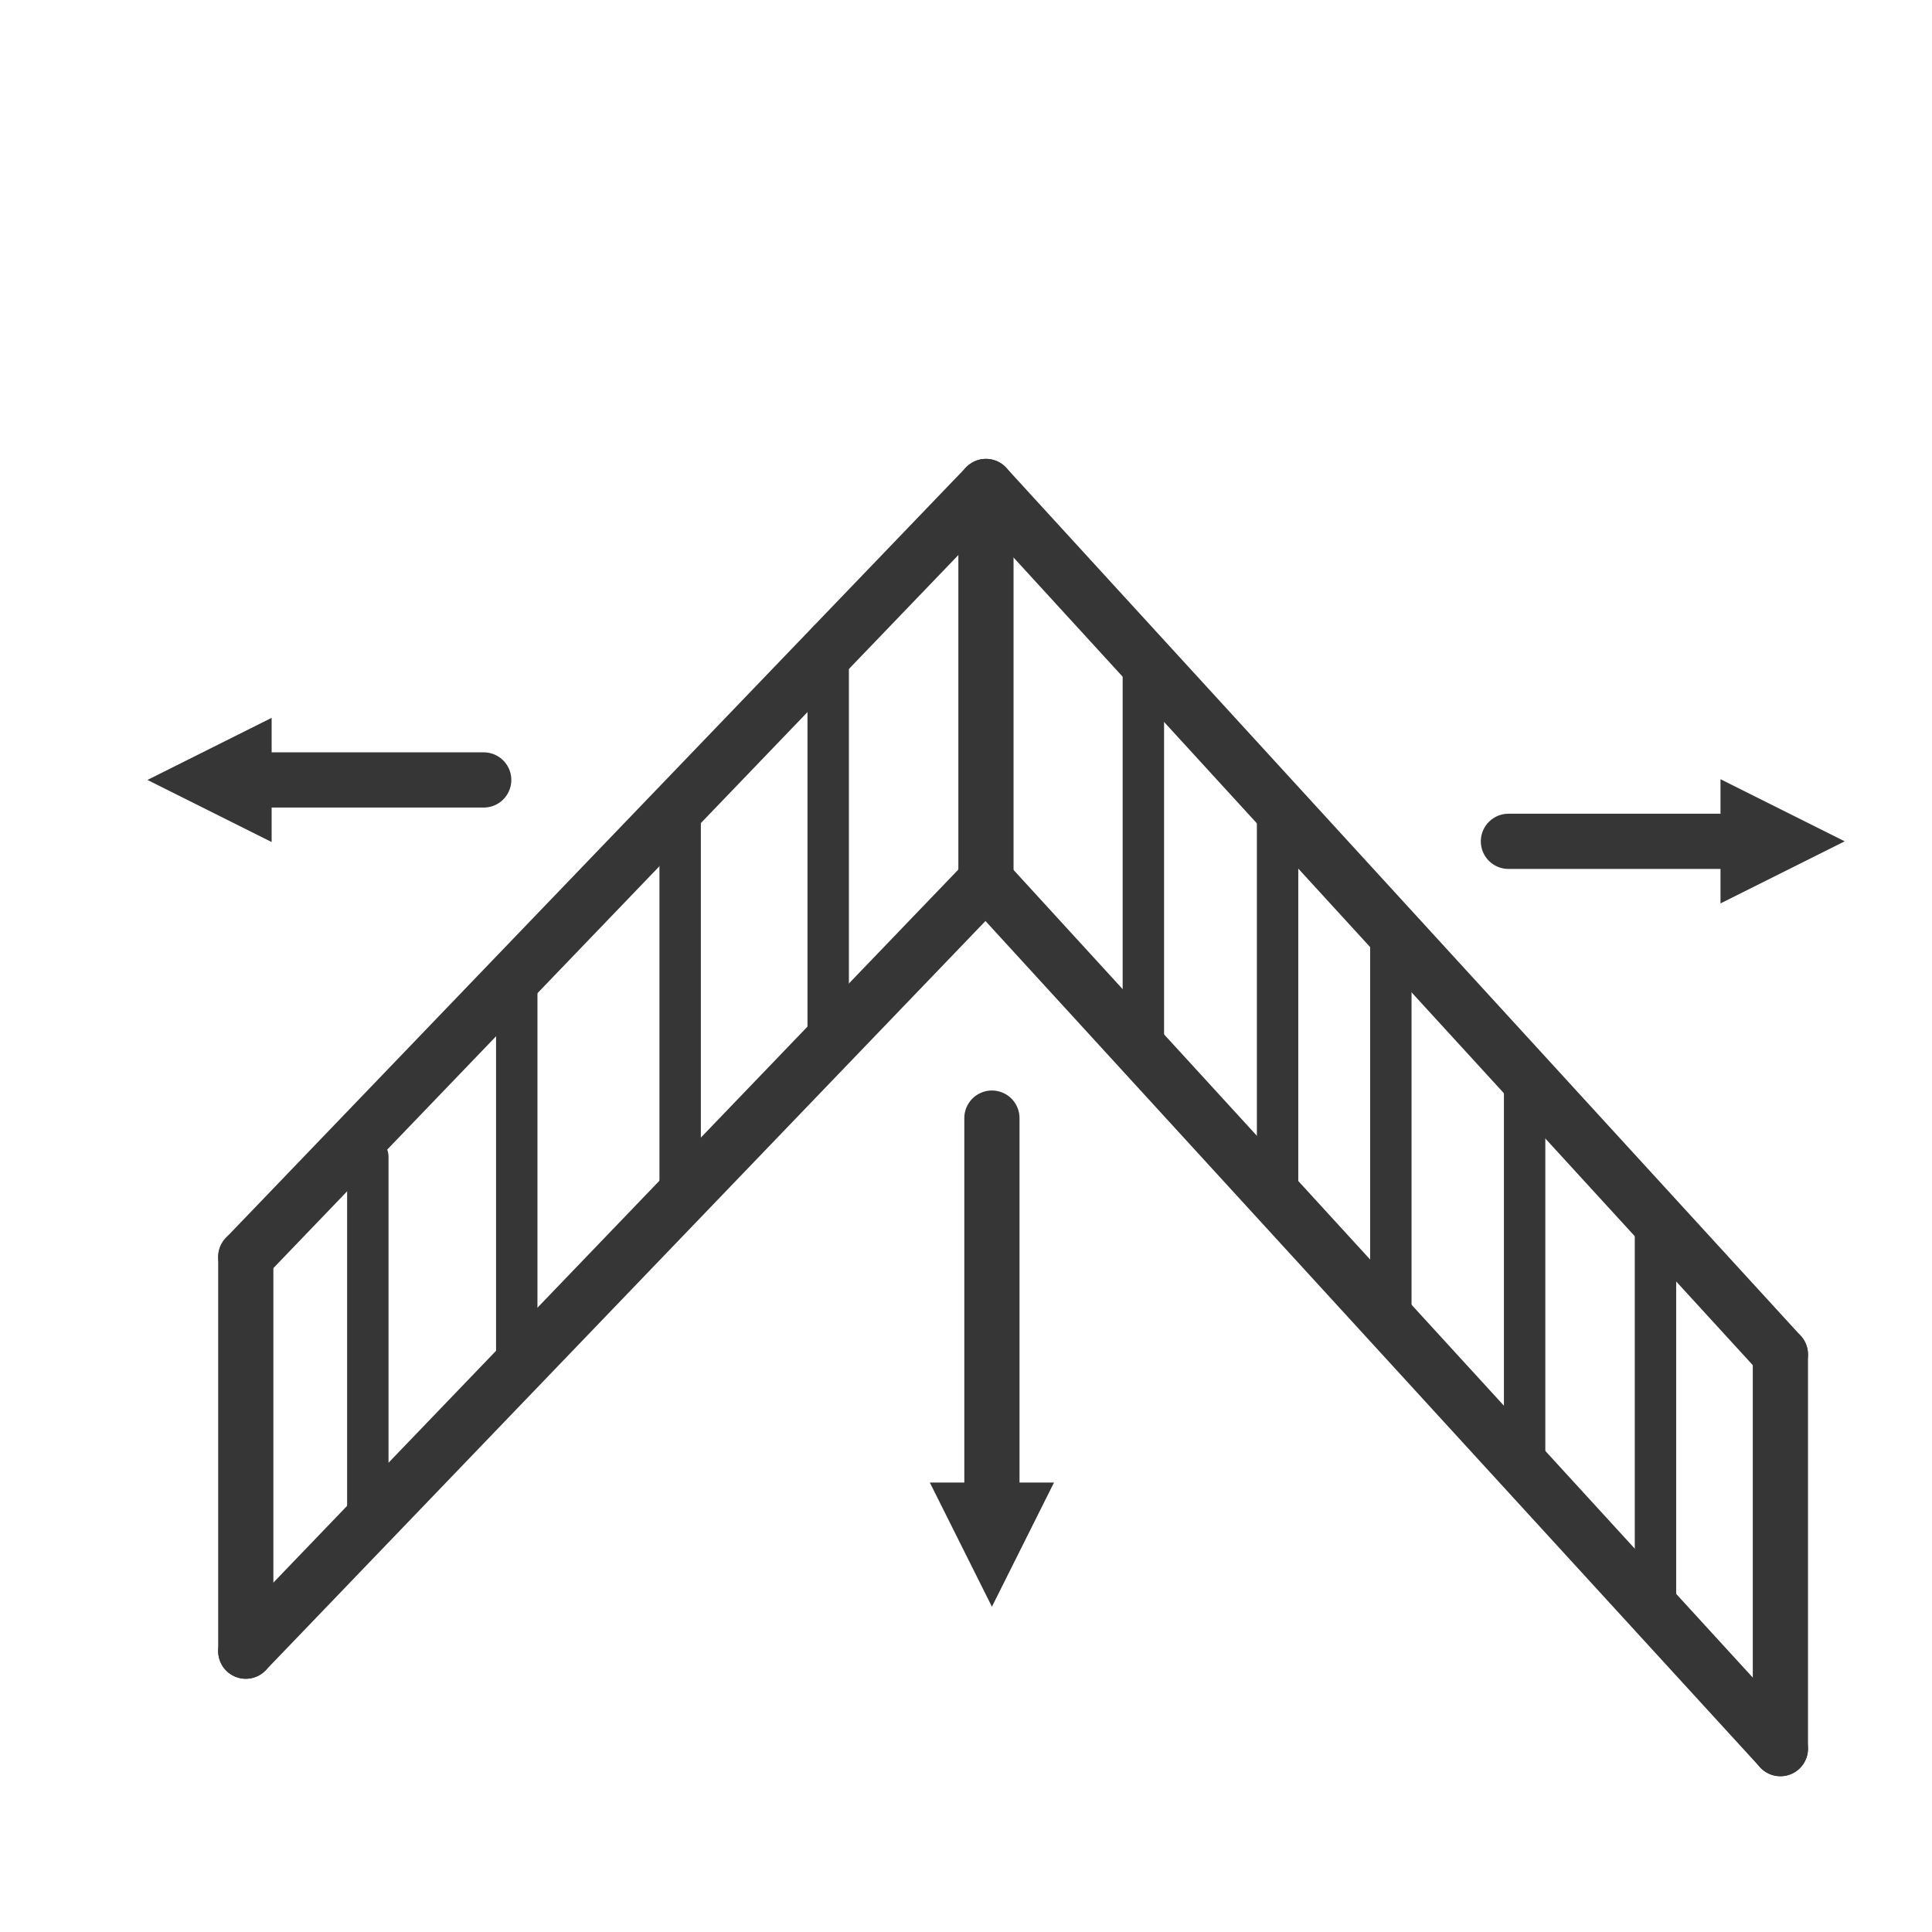 <?xml version="1.0" encoding="UTF-8" standalone="no"?> <svg xmlns="http://www.w3.org/2000/svg" xmlns:xlink="http://www.w3.org/1999/xlink" xmlns:serif="http://www.serif.com/" width="100%" height="100%" viewBox="0 0 70 70" version="1.1" xml:space="preserve" style="fill-rule:evenodd;clip-rule:evenodd;stroke-linecap:round;stroke-linejoin:round;stroke-miterlimit:1.5;"><g id="yak-hexa"></g><g id="boxspringbett-hexa"></g><rect id="Icon-Lat-1" x="0" y="0" width="70" height="70" style="fill:none;"></rect><path d="M38.189,53.715l-2.25,4.5l-2.25,-4.5l4.5,-0Z" style="fill:#363636;"></path><path d="M35.939,40.511l0,14.104" style="fill:none;stroke:#363636;stroke-width:2px;"></path><path d="M9.842,30.509l-4.5,-2.25l4.5,-2.25l-0,4.5Z" style="fill:#363636;"></path><path d="M17.526,28.259l-8.584,0" style="fill:none;stroke:#363636;stroke-width:2px;"></path><path d="M62.337,28.233l4.5,2.25l-4.5,2.25l0,-4.5Z" style="fill:#363636;"></path><path d="M54.653,30.483l8.584,-0" style="fill:none;stroke:#363636;stroke-width:2px;"></path><path d="M8.905,59.825l26.818,-27.917l28.784,31.448" style="fill:none;stroke:#363636;stroke-width:2px;"></path><path d="M8.905,45.543l26.818,-27.917l28.784,31.448" style="fill:none;stroke:#363636;stroke-width:2px;"></path><path d="M8.905,59.825l-0,-14.282" style="fill:none;stroke:#363636;stroke-width:2px;"></path><path d="M64.507,63.356l0,-14.282" style="fill:none;stroke:#363636;stroke-width:2px;"></path><path d="M35.723,31.908l-0,-14.282" style="fill:none;stroke:#363636;stroke-width:2px;"></path><path d="M30.007,37.182l-0,-13.958" style="fill:none;stroke:#363636;stroke-width:1.5px;"></path><path d="M24.643,43.252l0,-14.36" style="fill:none;stroke:#363636;stroke-width:1.5px;"></path><path d="M18.723,49.739l-0,-14.739" style="fill:none;stroke:#363636;stroke-width:1.5px;"></path><path d="M13.327,54.975l0,-13.061" style="fill:none;stroke:#363636;stroke-width:1.5px;"></path><path d="M41.426,37.749l0,-13.883" style="fill:none;stroke:#363636;stroke-width:1.5px;"></path><path d="M46.289,43.252l-0,-13.951" style="fill:none;stroke:#363636;stroke-width:1.5px;"></path><path d="M50.393,48.123l0,-14.486" style="fill:none;stroke:#363636;stroke-width:1.5px;"></path><path d="M55.24,53.216l0,-14.254" style="fill:none;stroke:#363636;stroke-width:1.5px;"></path><path d="M59.981,58.711l-0,-14.127" style="fill:none;stroke:#363636;stroke-width:1.5px;"></path></svg> 